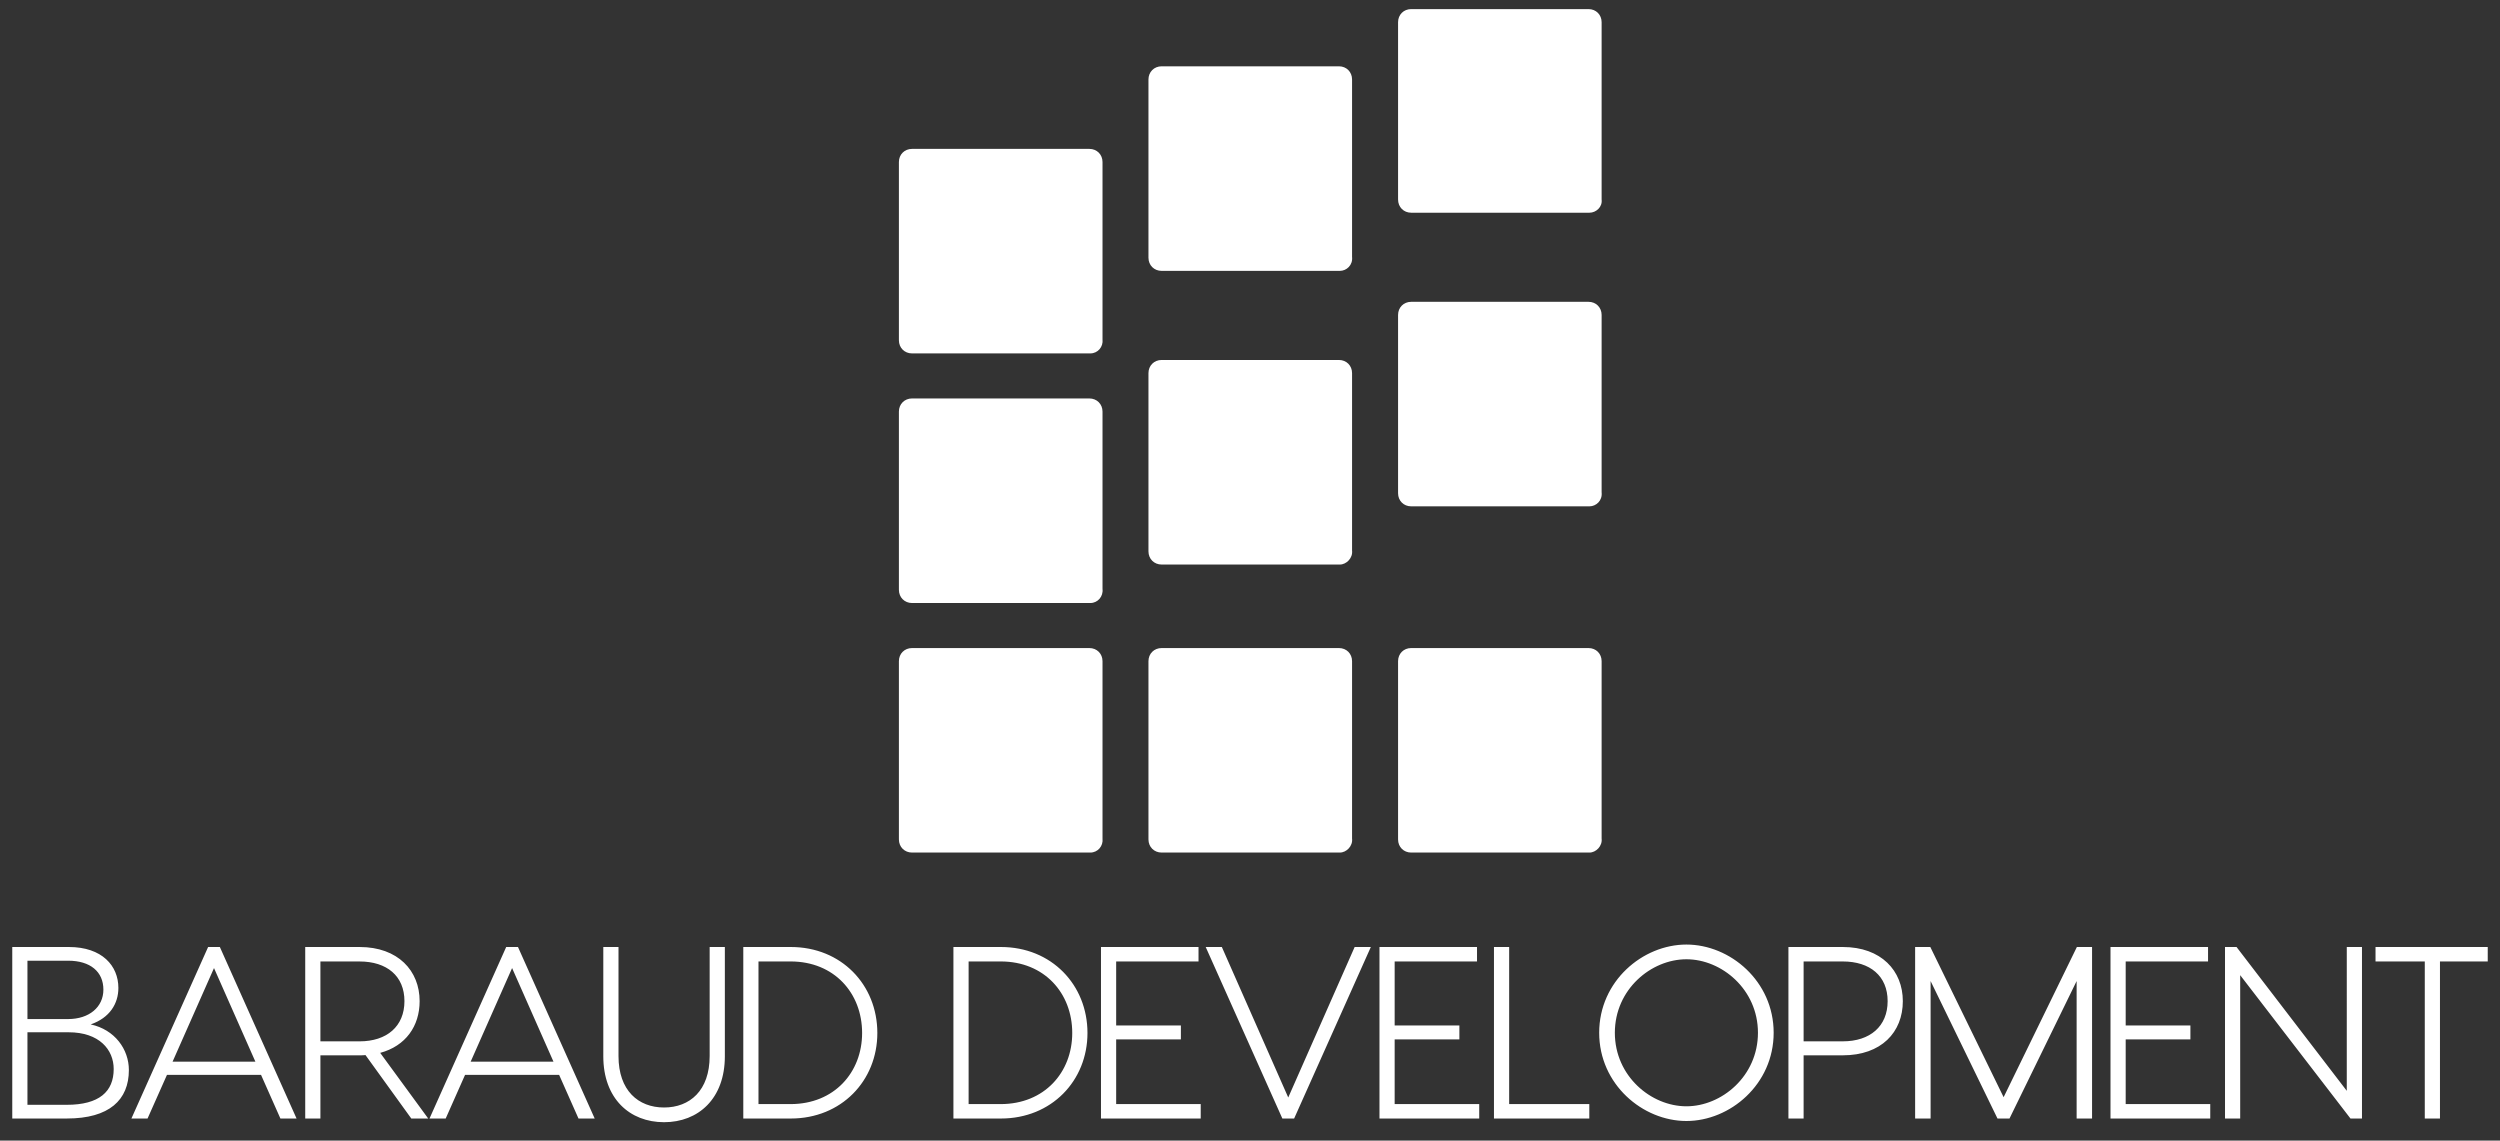 <?xml version="1.0" encoding="utf-8"?>
<!-- Generator: Adobe Illustrator 15.1.0, SVG Export Plug-In . SVG Version: 6.00 Build 0)  -->
<!DOCTYPE svg PUBLIC "-//W3C//DTD SVG 1.1//EN" "http://www.w3.org/Graphics/SVG/1.1/DTD/svg11.dtd">
<svg version="1.1" id="Layer_1" xmlns="http://www.w3.org/2000/svg" xmlns:xlink="http://www.w3.org/1999/xlink" x="0px" y="0px"
	 width="203.84px" height="93px" viewBox="0 0 203.84 93" enable-background="new 0 0 203.84 93" xml:space="preserve">
<rect x="0" y="0" width="203.84" height="93" fill="#333333" stroke="none"/>
<g>
	<g>
		<defs>
			<rect id="SVGID_1_" x="1" y="0.54" width="201.84" height="91.92"/>
		</defs>
		<clipPath id="SVGID_2_">
			<use xlink:href="#SVGID_1_"  overflow="visible"/>
		</clipPath>
		<path clip-path="url(#SVGID_2_)" fill="#FFFFFF" d="M7.395,83.527c1.957,0.422,3.113,2.02,3.113,3.719
			c0,2.437-1.598,3.953-5.055,3.953H1V77.215h4.613c2.719,0,4.039,1.539,4.039,3.336C9.652,81.832,8.949,82.988,7.395,83.527
			L7.395,83.527z M5.555,78.332H2.238v4.758h3.317c1.718,0,2.875-0.98,2.875-2.398C8.43,79.234,7.371,78.332,5.555,78.332
			L5.555,78.332z M5.434,90.082c2.66,0,3.836-1.078,3.836-2.918c0-1.578-1.176-2.996-3.676-2.996H2.238v5.914H5.434z M22.863,91.199
			l-1.578-3.556h-7.672l-1.582,3.556h-1.316l6.254-13.984h0.957l6.254,13.984H22.863z M14.07,86.566h6.754l-3.375-7.634
			L14.07,86.566z M34.914,91.199h-1.379l-3.734-5.172c-0.16,0.02-0.321,0.02-0.481,0.02h-3.195v5.152h-1.238V77.215h4.433
			c3.137,0,4.895,1.938,4.895,4.414c0,2.039-1.137,3.656-3.215,4.218L34.914,91.199z M26.125,78.394v6.513h3.195
			c2.219,0,3.657-1.22,3.657-3.277c0-2.055-1.438-3.235-3.657-3.235H26.125z M47.168,91.199l-1.578-3.556h-7.672l-1.578,3.556h-1.32
			l6.253-13.984h0.961l6.254,13.984H47.168z M38.375,86.566h6.754l-3.375-7.634L38.375,86.566z M57.863,77.215h1.239v8.91
			c0,3.457-2.161,5.375-4.957,5.375c-2.797,0-4.954-1.918-4.954-5.375v-8.91h1.239v8.891c0,2.816,1.617,4.195,3.715,4.195
			c2.097,0,3.718-1.379,3.718-4.195V77.215z M64.48,77.215c4.118,0,7.055,3.078,7.055,7.011c0,3.899-2.937,6.974-7.055,6.974h-3.875
			V77.215H64.48z M64.461,90.023c3.555,0,5.832-2.578,5.832-5.798c0-3.254-2.277-5.832-5.832-5.832h-2.617v11.63H64.461z
			 M81.613,77.215c4.117,0,7.055,3.078,7.055,7.011c0,3.899-2.938,6.974-7.055,6.974h-3.875V77.215H81.613z M81.594,90.023
			c3.554,0,5.832-2.578,5.832-5.798c0-3.254-2.278-5.832-5.832-5.832h-2.617v11.63H81.594z M91.008,90.023h6.894v1.176H89.77V77.215
			h7.953v1.179h-6.715v5.216h5.277v1.137h-5.277V90.023z M110.453,77.215h1.32l-6.254,13.984h-0.961l-6.25-13.984h1.316l5.414,12.27
			L110.453,77.215z M113.715,90.023h6.895v1.176h-8.133V77.215h7.953v1.179h-6.715v5.216h5.277v1.137h-5.277V90.023z
			 M123.051,90.023h6.535v1.176h-7.774V77.215h1.239V90.023z M137.504,77.015c3.555,0,7.113,2.978,7.113,7.192
			s-3.559,7.195-7.113,7.195c-3.559,0-7.113-2.98-7.113-7.195S133.945,77.015,137.504,77.015L137.504,77.015z M137.504,90.203
			c2.875,0,5.832-2.457,5.832-5.996c0-3.535-2.957-5.992-5.832-5.992c-2.879,0-5.836,2.457-5.836,5.992
			C131.668,87.746,134.625,90.203,137.504,90.203L137.504,90.203z M150.254,77.215c3.137,0,4.895,1.938,4.895,4.414
			c0,2.539-1.758,4.418-4.895,4.418h-3.195v5.152h-1.238V77.215H150.254z M150.254,84.906c2.219,0,3.656-1.22,3.656-3.277
			c0-2.055-1.438-3.235-3.656-3.235h-3.195v6.513H150.254z M170.578,77.215v13.984h-1.258V79.992l-5.473,11.207h-0.98l-5.453-11.207
			v11.207h-1.262V77.215h1.238l5.977,12.246l5.973-12.246H170.578z M173.32,90.023h6.895v1.176h-8.133V77.215h7.953v1.179h-6.715
			v5.216h5.277v1.137h-5.277V90.023z M191.348,77.215h1.238v13.984h-0.938l-8.992-11.688v11.688h-1.238V77.215h0.941l8.988,11.727
			V77.215z M202.961,77.215v1.179h-4.016v12.806h-1.238V78.394h-4.016v-1.179H202.961z M202.961,77.215"/>
	</g>
	<path fill="#FFFFFF" d="M88.898,69.515H74.363c-0.609,0-1.07-0.46-1.07-1.069V53.91c0-0.613,0.461-1.07,1.07-1.07h14.461
		c0.61,0,1.071,0.457,1.071,1.07v14.457C89.969,68.98,89.512,69.515,88.898,69.515L88.898,69.515z M88.898,69.515"/>
	<path fill="#FFFFFF" d="M109.246,69.515H94.715c-0.613,0-1.074-0.46-1.074-1.069V53.91c0-0.613,0.461-1.07,1.074-1.07h14.457
		c0.613,0,1.07,0.457,1.07,1.07v14.457C110.32,68.98,109.785,69.515,109.246,69.515L109.246,69.515z M109.246,69.515"/>
	<path fill="#FFFFFF" d="M129.598,69.515h-14.536c-0.612,0-1.069-0.46-1.069-1.069V53.91c0-0.613,0.457-1.07,1.069-1.07h14.458
		c0.613,0,1.07,0.457,1.07,1.07v14.457C130.668,68.98,130.133,69.515,129.598,69.515L129.598,69.515z M129.598,69.515"/>
	<path fill="#FFFFFF" d="M88.898,49.168H74.363c-0.609,0-1.07-0.461-1.07-1.074V33.558c0-0.609,0.461-1.07,1.07-1.07h14.461
		c0.61,0,1.071,0.461,1.071,1.07v14.46C89.969,48.629,89.512,49.168,88.898,49.168L88.898,49.168z M88.898,49.168"/>
	<path fill="#FFFFFF" d="M109.246,46.031H94.715c-0.613,0-1.074-0.462-1.074-1.074V30.422c0-0.61,0.461-1.071,1.074-1.071h14.457
		c0.613,0,1.07,0.461,1.07,1.071v14.461C110.32,45.492,109.785,46.031,109.246,46.031L109.246,46.031z M109.246,46.031"/>
	<path fill="#FFFFFF" d="M129.598,41.285h-14.536c-0.612,0-1.069-0.457-1.069-1.07V25.68c0-0.61,0.457-1.071,1.069-1.071h14.458
		c0.613,0,1.07,0.461,1.07,1.071v14.46C130.668,40.828,130.133,41.285,129.598,41.285L129.598,41.285z M129.598,41.285"/>
	<path fill="#FFFFFF" d="M88.898,28.816H74.363c-0.609,0-1.07-0.457-1.07-1.07V13.211c0-0.614,0.461-1.071,1.07-1.071h14.461
		c0.61,0,1.071,0.457,1.071,1.071v14.457C89.969,28.281,89.512,28.816,88.898,28.816L88.898,28.816z M88.898,28.816"/>
	<path fill="#FFFFFF" d="M109.246,22.086H94.715c-0.613,0-1.074-0.461-1.074-1.071V6.48c0-0.613,0.461-1.074,1.074-1.074h14.457
		c0.613,0,1.07,0.461,1.07,1.074v14.457C110.32,21.625,109.785,22.086,109.246,22.086L109.246,22.086z M109.246,22.086"/>
	<path fill="#FFFFFF" d="M129.598,17.344h-14.536c-0.612,0-1.069-0.461-1.069-1.075V1.812c0-0.613,0.457-1.07,1.069-1.07h14.458
		c0.613,0,1.07,0.457,1.07,1.07v14.457C130.668,16.883,130.133,17.344,129.598,17.344L129.598,17.344z M129.598,17.344"/>
</g>
</svg>
